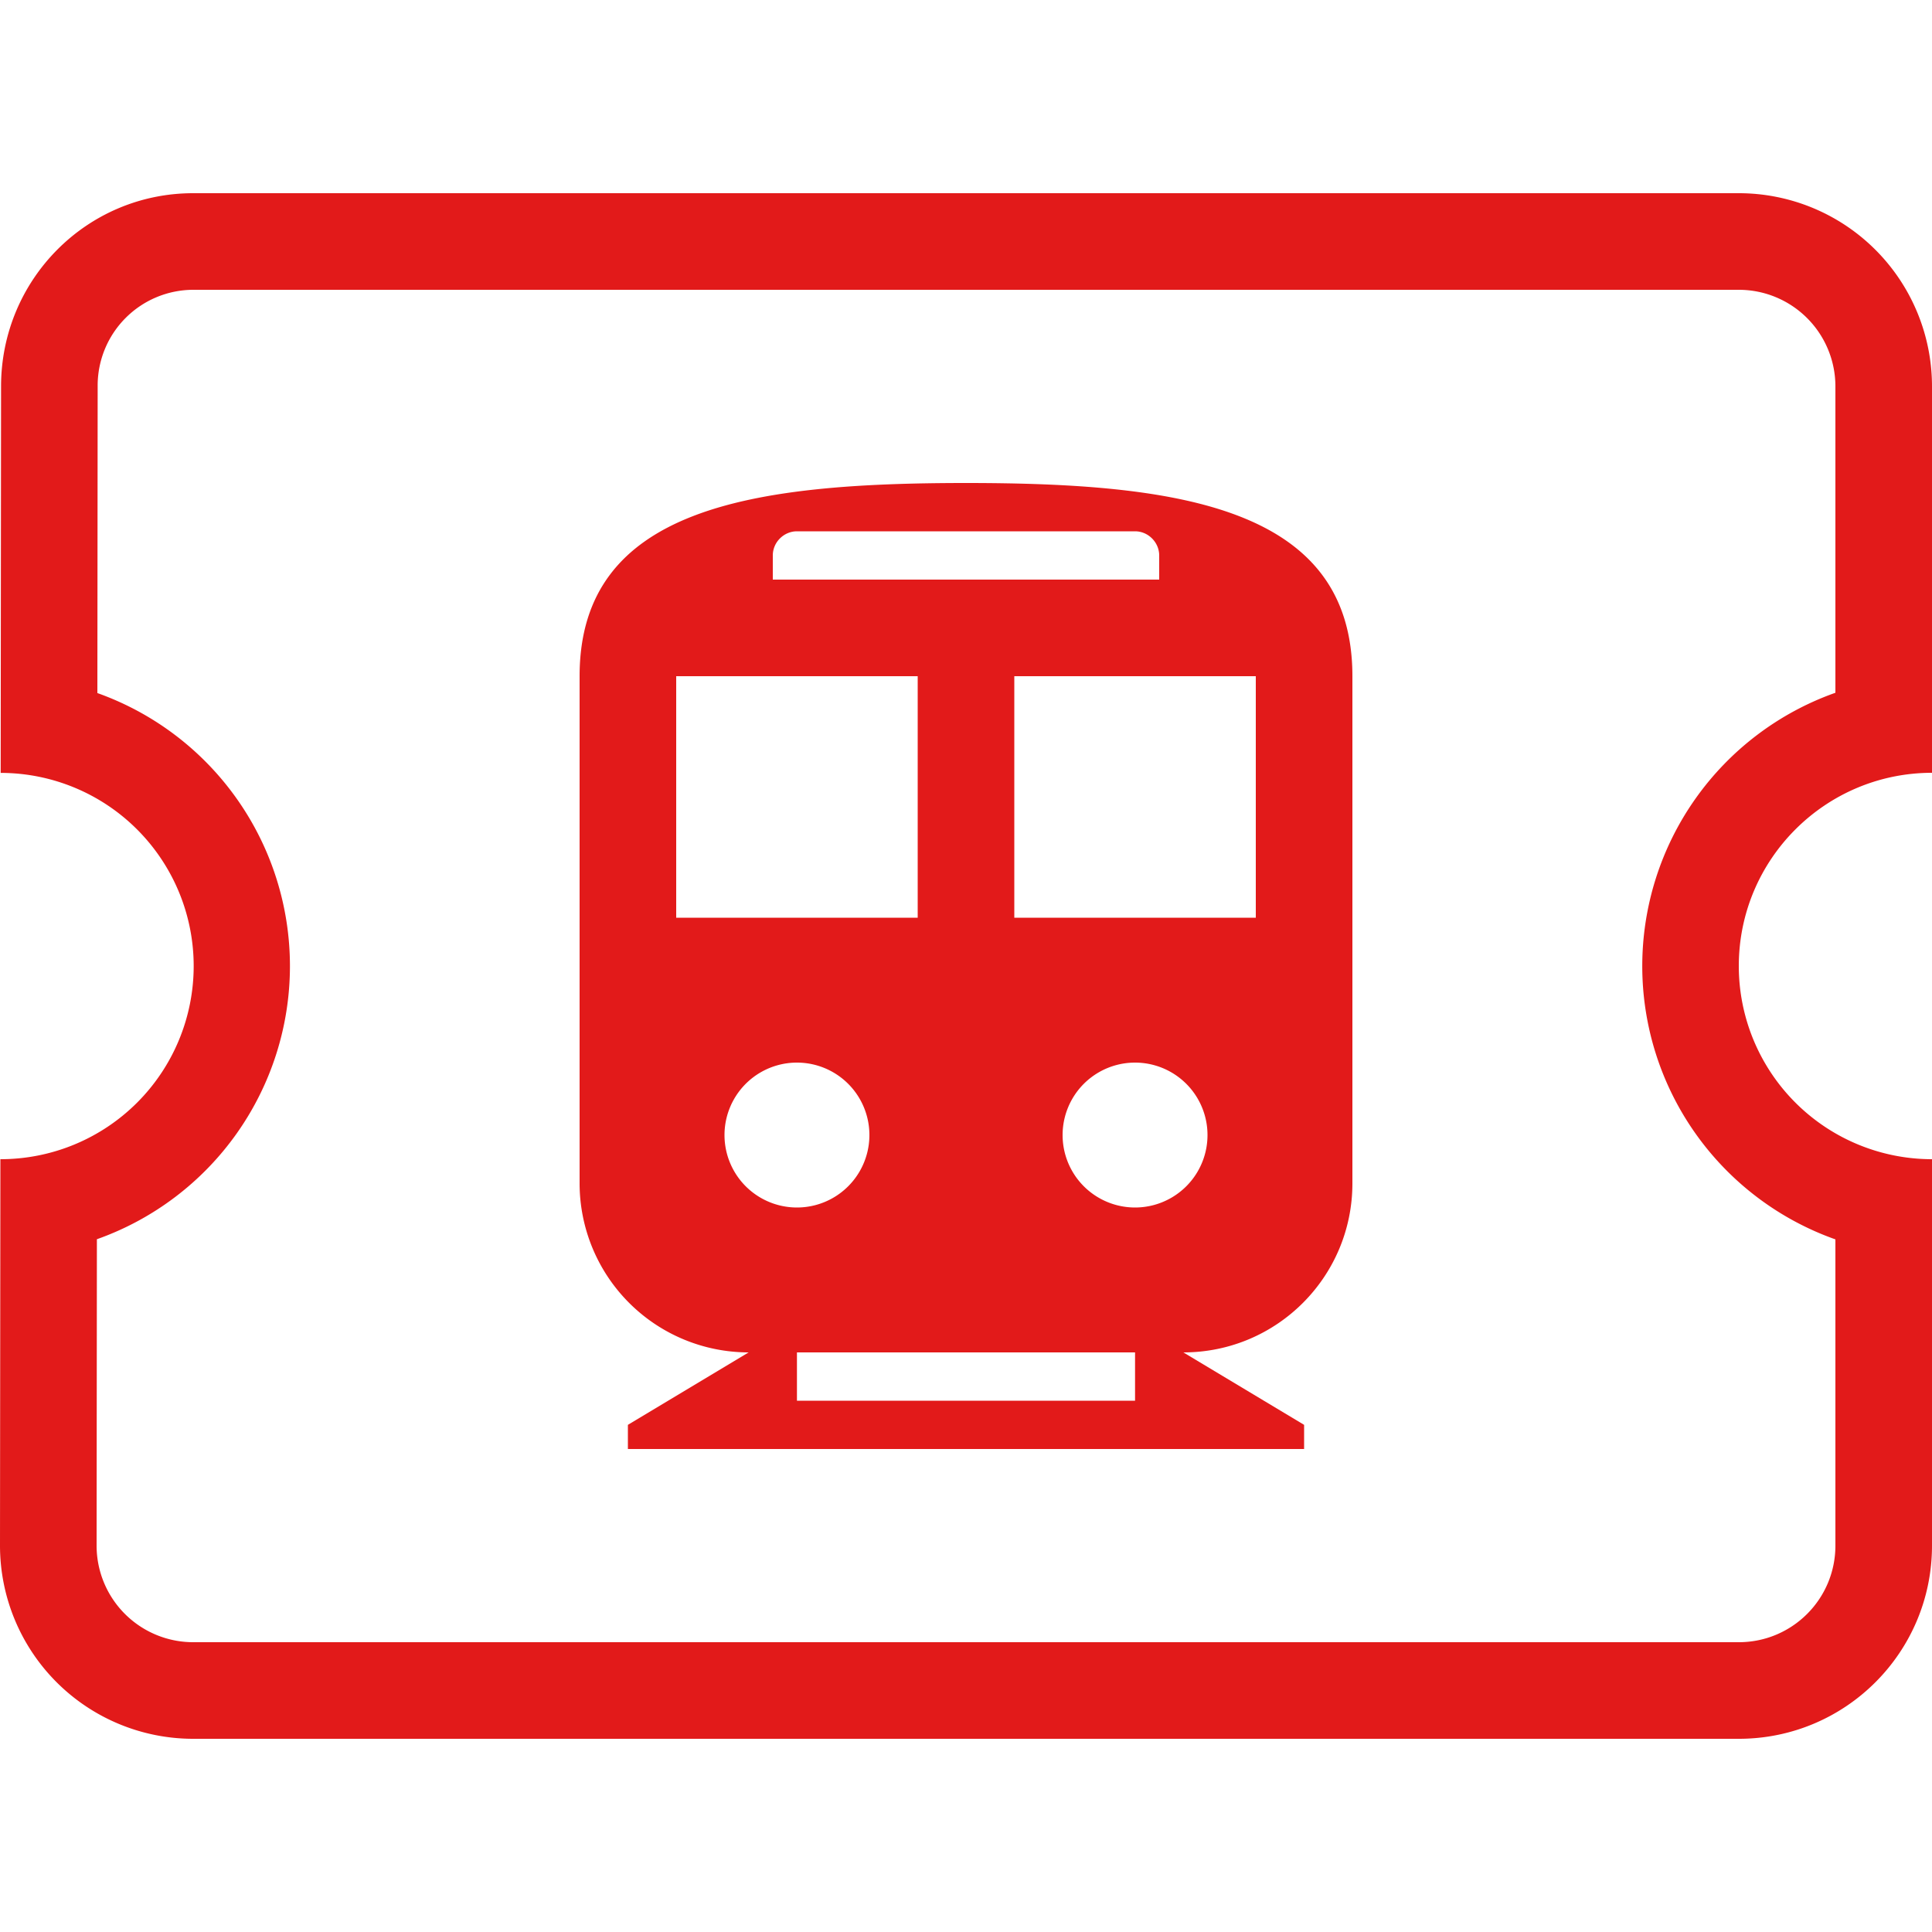 <svg width="40" height="40" viewBox="0 0 40 40" xmlns="http://www.w3.org/2000/svg"><title>A857ABD8-EBB2-4F18-A0F2-F1F10115DE60</title><path d="M36 20a4 4 0 0 0 4 4v8c0 2.21-1.79 4-4 4H4a4 4 0 0 1-4-4l.008-8a3.998 3.998 0 0 0 .006-7.998L.022 8c0-2.208 1.77-4 3.978-4h32a4 4 0 0 1 4 4v8c-2.208 0-4 1.792-4 4zM2.022 8.002l-.006 6.347a6 6 0 0 1-.01 11.308L2 32a2 2 0 0 0 2 2h32c1.105 0 2-.894 2-2V25.66a6.003 6.003 0 0 1 0-11.317V8a2 2 0 0 0-2-2H4a1.983 1.983 0 0 0-1.978 2.002zM12 24.5V14c0-3.5 3.582-4 8-4s8 .5 8 4v10.5c0 1.933-1.565 3.5-3.5 3.5l2.5 1.5v.5H13v-.5l2.5-1.5a3.501 3.501 0 0 1-3.5-3.5zm4-13v.5h8v-.5c0-.268-.224-.5-.5-.5h-7c-.27 0-.5.224-.5.5zM23.5 25a1.5 1.5 0 1 0 0-3 1.5 1.5 0 0 0 0 3zm-7 0a1.5 1.5 0 1 0 0-3 1.5 1.5 0 0 0 0 3zm9.5-6v-5h-5v5h5zm-7 0v-5h-5v5h5zm-2.5 9v1h7v-1h-7z" fill-rule="nonzero" fill="#E21A1A"/></svg>